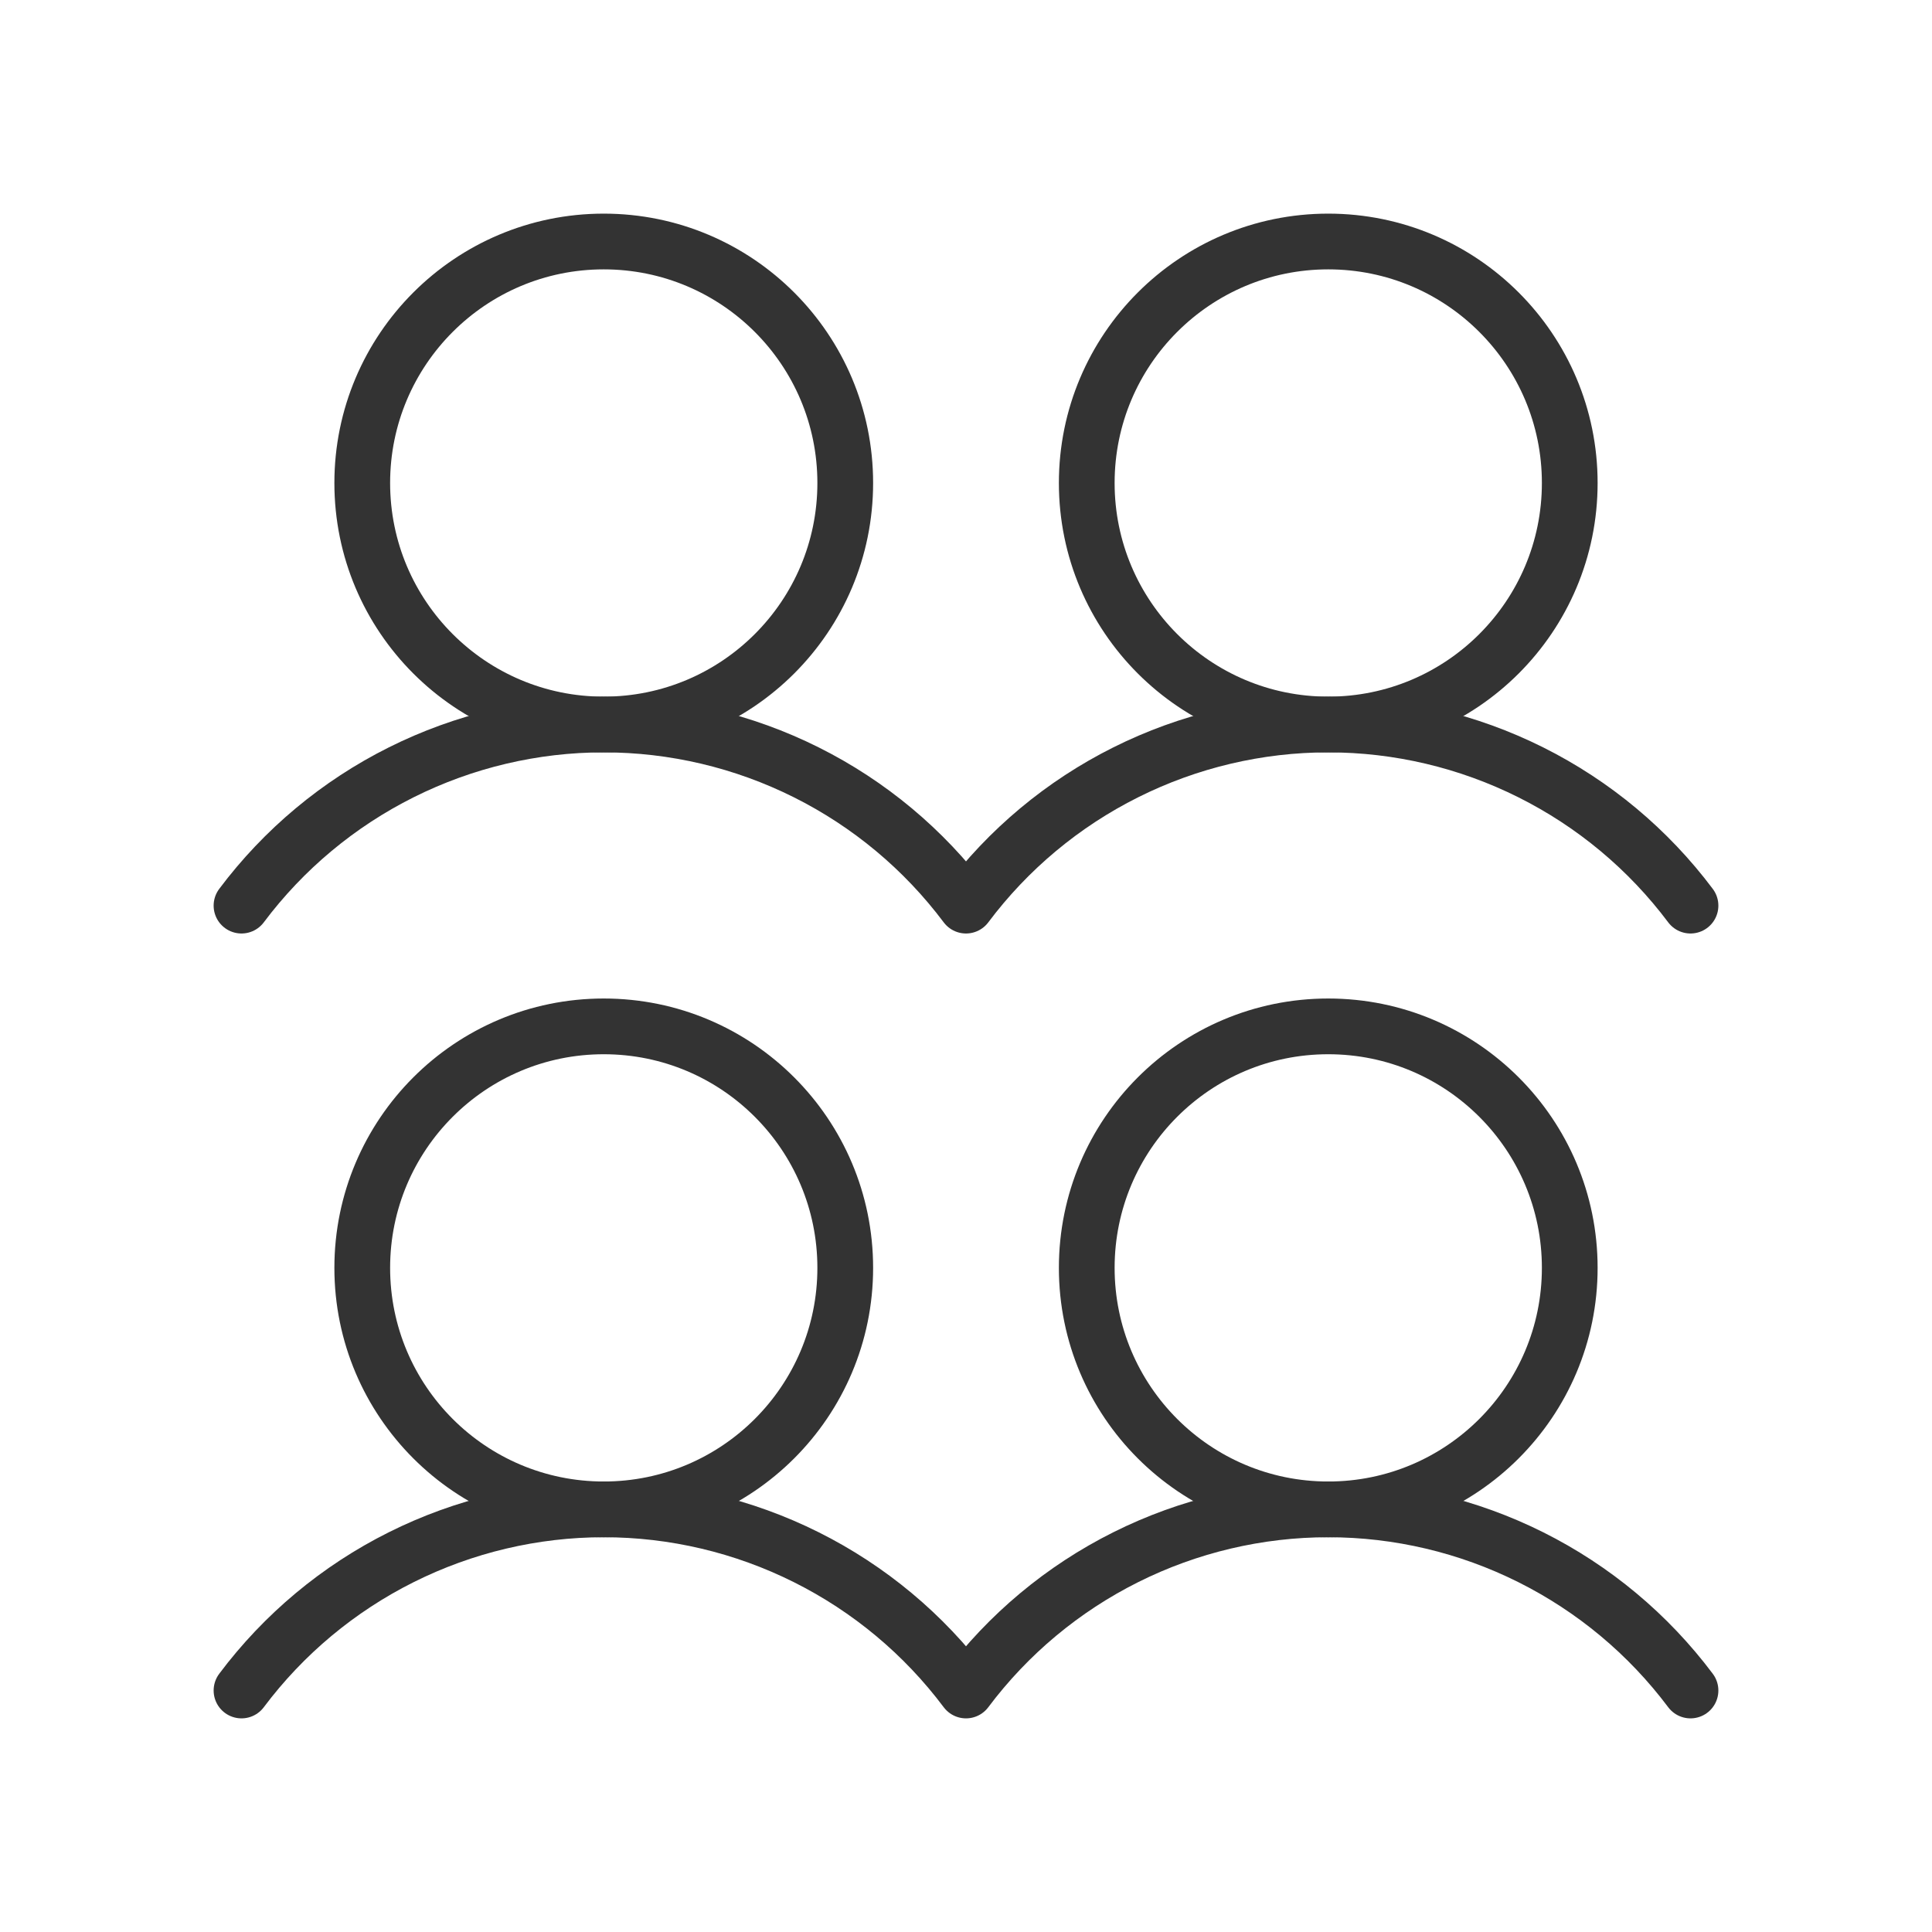 <?xml version="1.0" encoding="UTF-8"?> <svg xmlns="http://www.w3.org/2000/svg" width="52" height="52" viewBox="0 0 52 52" fill="none"><g clip-path="url(#clip0_53_745)"><path d="M6.5 45.5C7.635 43.986 9.107 42.758 10.8 41.912C12.492 41.066 14.358 40.625 16.25 40.625C18.142 40.625 20.008 41.066 21.7 41.912C23.393 42.758 24.865 43.986 26 45.5C27.135 43.986 28.607 42.758 30.3 41.912C31.992 41.066 33.858 40.625 35.75 40.625C37.642 40.625 39.508 41.066 41.2 41.912C42.893 42.758 44.365 43.986 45.5 45.5" stroke="#333333" stroke-width="1.5" stroke-linecap="round" stroke-linejoin="round"></path><path d="M6.5 24.375C7.635 22.861 9.107 21.633 10.8 20.787C12.492 19.941 14.358 19.5 16.25 19.5C18.142 19.5 20.008 19.941 21.7 20.787C23.393 21.633 24.865 22.861 26 24.375C27.135 22.861 28.607 21.633 30.3 20.787C31.992 19.941 33.858 19.5 35.75 19.5C37.642 19.5 39.508 19.941 41.2 20.787C42.893 21.633 44.365 22.861 45.5 24.375" stroke="#333333" stroke-width="1.5" stroke-linecap="round" stroke-linejoin="round"></path><path d="M16.25 40.625C19.84 40.625 22.75 37.715 22.75 34.125C22.75 30.535 19.84 27.625 16.25 27.625C12.66 27.625 9.75 30.535 9.75 34.125C9.75 37.715 12.66 40.625 16.25 40.625Z" stroke="#333333" stroke-width="1.5" stroke-linecap="round" stroke-linejoin="round"></path><path d="M16.25 19.5C19.84 19.5 22.75 16.59 22.75 13C22.75 9.41 19.84 6.5 16.25 6.5C12.66 6.5 9.75 9.41 9.75 13C9.75 16.59 12.66 19.5 16.25 19.5Z" stroke="#333333" stroke-width="1.5" stroke-linecap="round" stroke-linejoin="round"></path><path d="M35.75 40.625C39.34 40.625 42.25 37.715 42.25 34.125C42.25 30.535 39.34 27.625 35.75 27.625C32.16 27.625 29.25 30.535 29.25 34.125C29.25 37.715 32.16 40.625 35.75 40.625Z" stroke="#333333" stroke-width="1.5" stroke-linecap="round" stroke-linejoin="round"></path><path d="M35.75 19.5C39.34 19.5 42.25 16.59 42.25 13C42.25 9.41 39.34 6.5 35.75 6.5C32.16 6.5 29.25 9.41 29.25 13C29.25 16.59 32.16 19.5 35.75 19.5Z" stroke="#333333" stroke-width="1.5" stroke-linecap="round" stroke-linejoin="round"></path></g><defs><clipPath id="clip0_53_745"><rect width="52" height="52" fill="white"></rect></clipPath></defs></svg> 